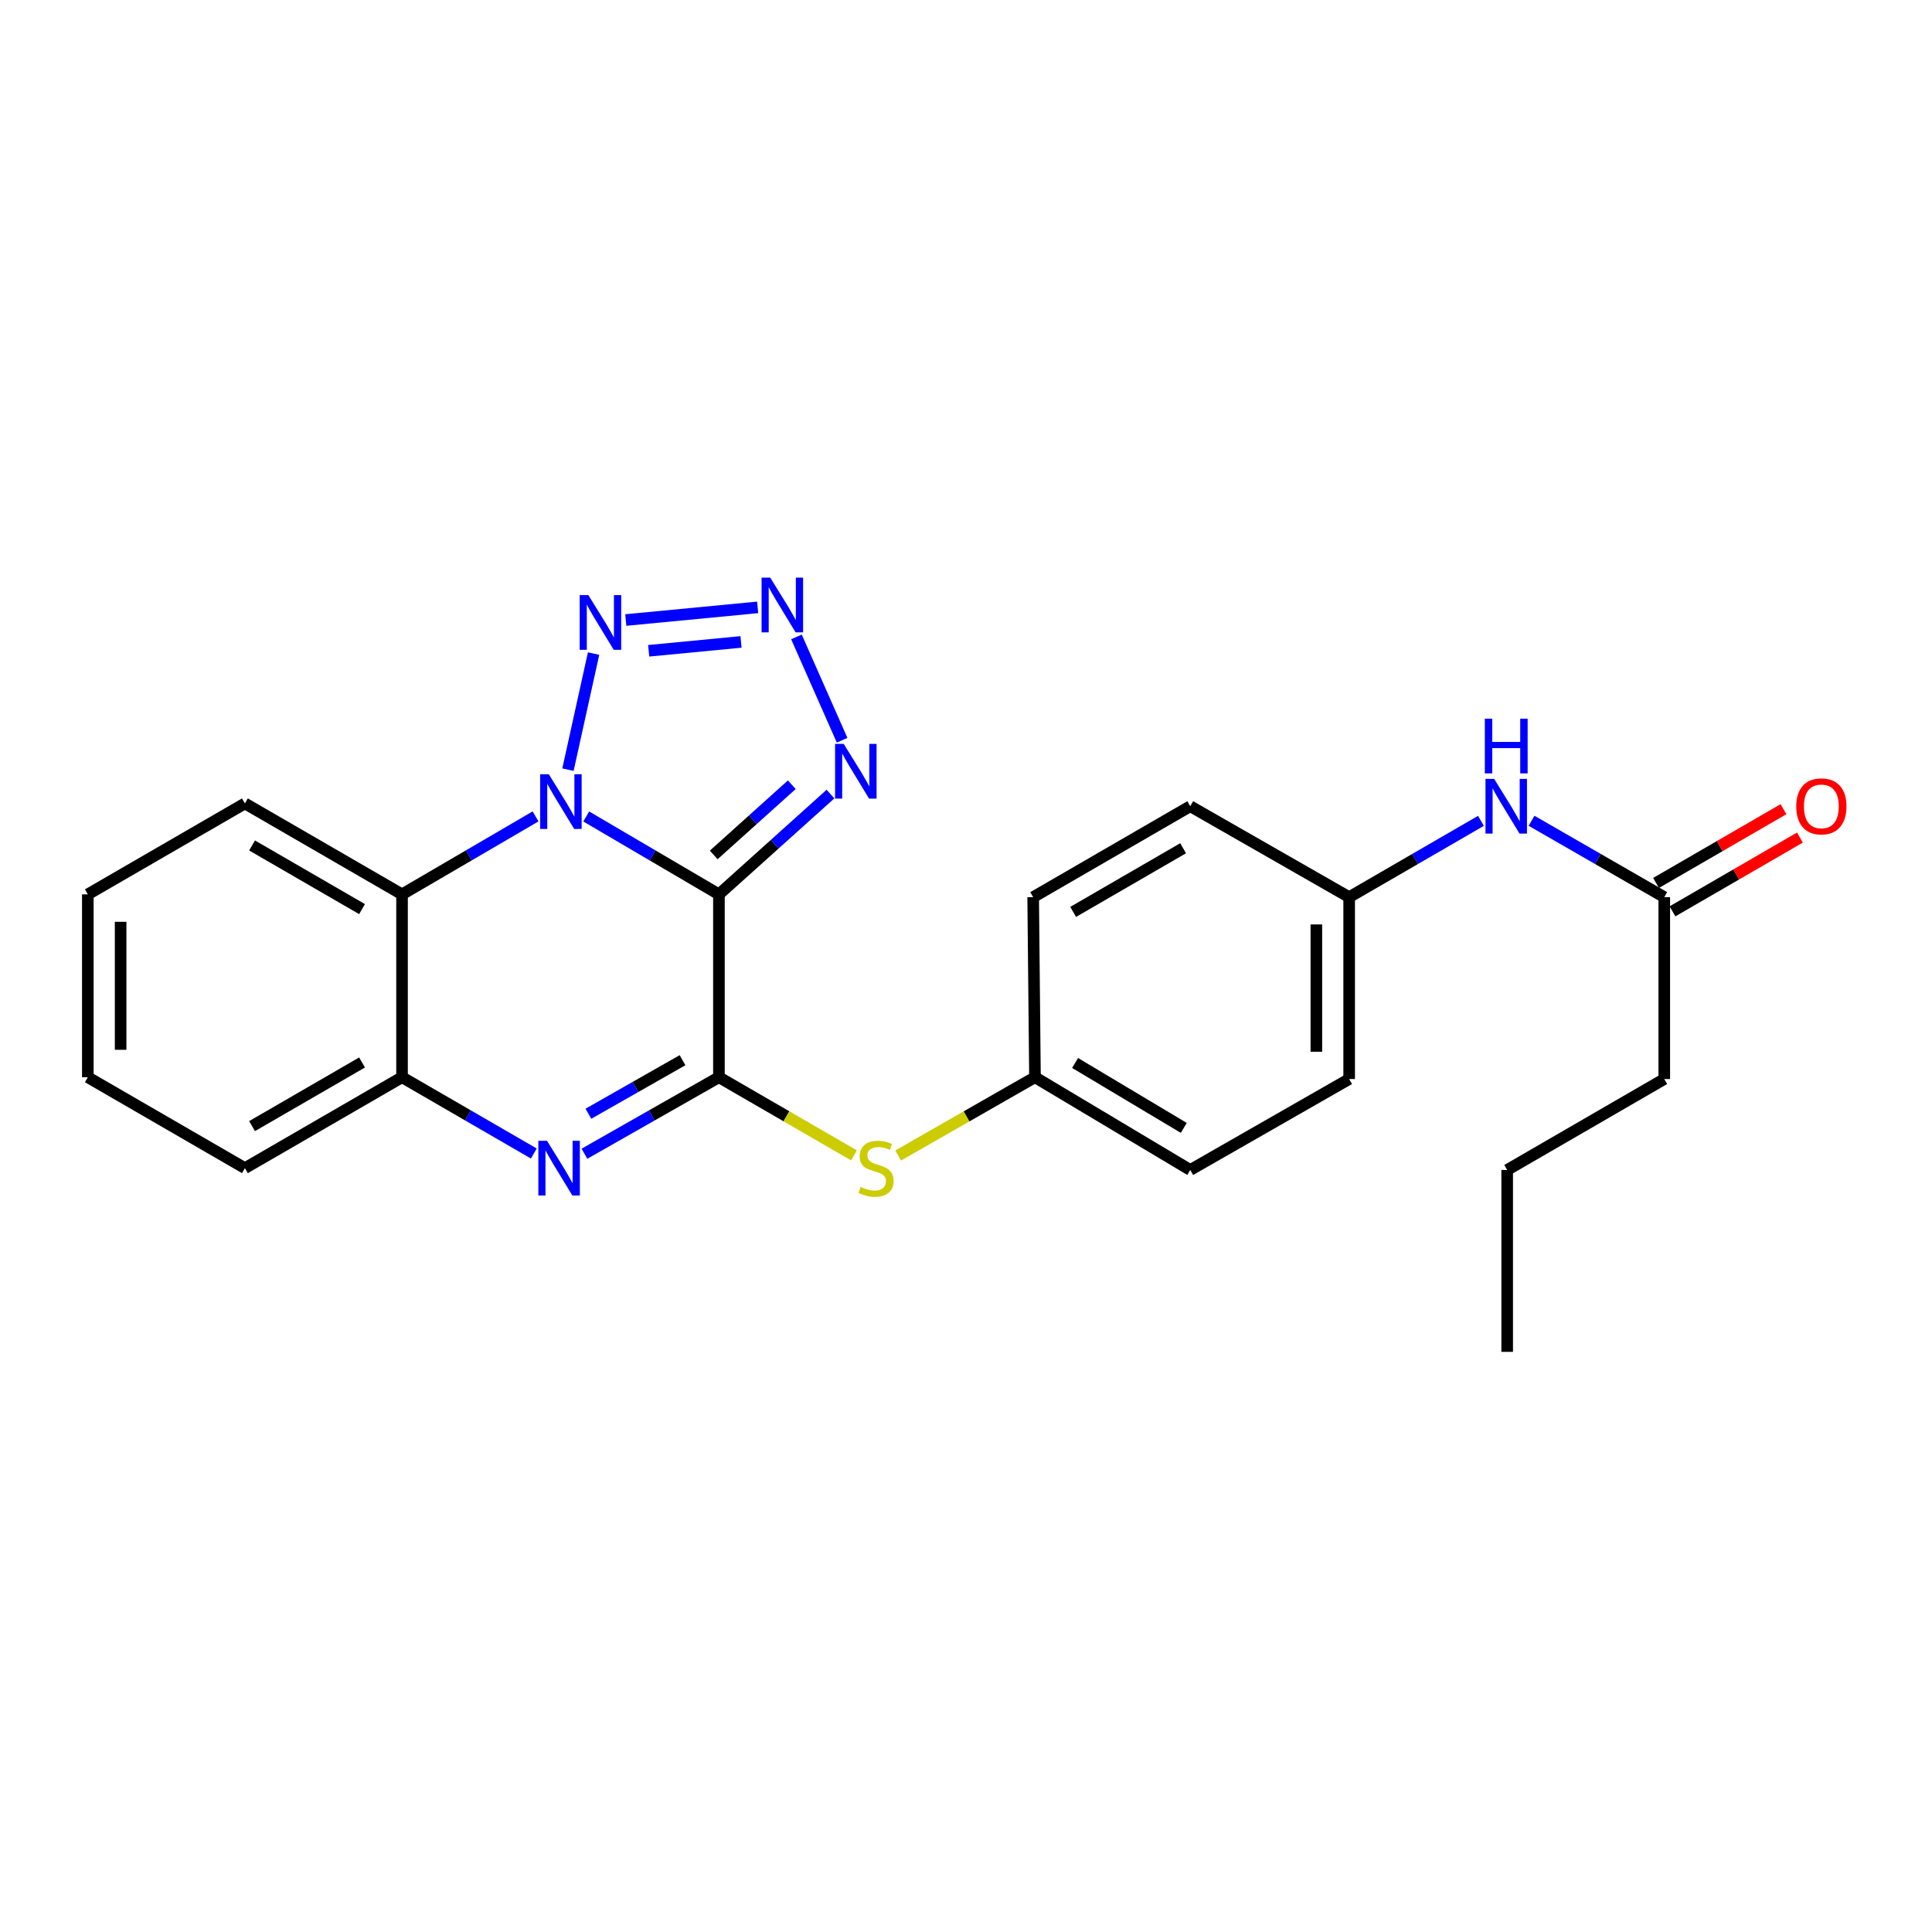 <?xml version='1.0' encoding='iso-8859-1'?>
<svg version='1.1' baseProfile='full'
              xmlns='http://www.w3.org/2000/svg'
                      xmlns:rdkit='http://www.rdkit.org/xml'
                      xmlns:xlink='http://www.w3.org/1999/xlink'
                  xml:space='preserve'
width='1000px' height='1000px' viewBox='0 0 1000 1000'>
<!-- END OF HEADER -->
<rect style='opacity:1.0;fill:#FFFFFF;stroke:none' width='1000' height='1000' x='0' y='0'> </rect>
<path class='bond-0' d='M 372.115,462.921 L 337.775,442.763' style='fill:none;fill-rule:evenodd;stroke:#000000;stroke-width:6px;stroke-linecap:butt;stroke-linejoin:miter;stroke-opacity:1' />
<path class='bond-0' d='M 337.775,442.763 L 303.434,422.604' style='fill:none;fill-rule:evenodd;stroke:#0000FF;stroke-width:6px;stroke-linecap:butt;stroke-linejoin:miter;stroke-opacity:1' />
<path class='bond-1' d='M 372.115,462.921 L 372.115,557.571' style='fill:none;fill-rule:evenodd;stroke:#000000;stroke-width:6px;stroke-linecap:butt;stroke-linejoin:miter;stroke-opacity:1' />
<path class='bond-5' d='M 372.115,462.921 L 400.984,436.966' style='fill:none;fill-rule:evenodd;stroke:#000000;stroke-width:6px;stroke-linecap:butt;stroke-linejoin:miter;stroke-opacity:1' />
<path class='bond-5' d='M 400.984,436.966 L 429.853,411.01' style='fill:none;fill-rule:evenodd;stroke:#0000FF;stroke-width:6px;stroke-linecap:butt;stroke-linejoin:miter;stroke-opacity:1' />
<path class='bond-5' d='M 369.424,442.508 L 389.632,424.339' style='fill:none;fill-rule:evenodd;stroke:#000000;stroke-width:6px;stroke-linecap:butt;stroke-linejoin:miter;stroke-opacity:1' />
<path class='bond-5' d='M 389.632,424.339 L 409.84,406.17' style='fill:none;fill-rule:evenodd;stroke:#0000FF;stroke-width:6px;stroke-linecap:butt;stroke-linejoin:miter;stroke-opacity:1' />
<path class='bond-3' d='M 293.973,398.374 L 307.236,338.293' style='fill:none;fill-rule:evenodd;stroke:#0000FF;stroke-width:6px;stroke-linecap:butt;stroke-linejoin:miter;stroke-opacity:1' />
<path class='bond-6' d='M 277.202,422.569 L 242.649,442.745' style='fill:none;fill-rule:evenodd;stroke:#0000FF;stroke-width:6px;stroke-linecap:butt;stroke-linejoin:miter;stroke-opacity:1' />
<path class='bond-6' d='M 242.649,442.745 L 208.096,462.921' style='fill:none;fill-rule:evenodd;stroke:#000000;stroke-width:6px;stroke-linecap:butt;stroke-linejoin:miter;stroke-opacity:1' />
<path class='bond-2' d='M 372.115,557.571 L 337.312,577.37' style='fill:none;fill-rule:evenodd;stroke:#000000;stroke-width:6px;stroke-linecap:butt;stroke-linejoin:miter;stroke-opacity:1' />
<path class='bond-2' d='M 337.312,577.37 L 302.508,597.168' style='fill:none;fill-rule:evenodd;stroke:#0000FF;stroke-width:6px;stroke-linecap:butt;stroke-linejoin:miter;stroke-opacity:1' />
<path class='bond-2' d='M 353.279,548.752 L 328.916,562.611' style='fill:none;fill-rule:evenodd;stroke:#000000;stroke-width:6px;stroke-linecap:butt;stroke-linejoin:miter;stroke-opacity:1' />
<path class='bond-2' d='M 328.916,562.611 L 304.554,576.47' style='fill:none;fill-rule:evenodd;stroke:#0000FF;stroke-width:6px;stroke-linecap:butt;stroke-linejoin:miter;stroke-opacity:1' />
<path class='bond-8' d='M 372.115,557.571 L 407.066,577.795' style='fill:none;fill-rule:evenodd;stroke:#000000;stroke-width:6px;stroke-linecap:butt;stroke-linejoin:miter;stroke-opacity:1' />
<path class='bond-8' d='M 407.066,577.795 L 442.016,598.018' style='fill:none;fill-rule:evenodd;stroke:#CCCC00;stroke-width:6px;stroke-linecap:butt;stroke-linejoin:miter;stroke-opacity:1' />
<path class='bond-7' d='M 276.301,597.055 L 242.198,577.313' style='fill:none;fill-rule:evenodd;stroke:#0000FF;stroke-width:6px;stroke-linecap:butt;stroke-linejoin:miter;stroke-opacity:1' />
<path class='bond-7' d='M 242.198,577.313 L 208.096,557.571' style='fill:none;fill-rule:evenodd;stroke:#000000;stroke-width:6px;stroke-linecap:butt;stroke-linejoin:miter;stroke-opacity:1' />
<path class='bond-25' d='M 323.897,320.926 L 392.166,314.38' style='fill:none;fill-rule:evenodd;stroke:#0000FF;stroke-width:6px;stroke-linecap:butt;stroke-linejoin:miter;stroke-opacity:1' />
<path class='bond-25' d='M 335.758,336.846 L 383.546,332.264' style='fill:none;fill-rule:evenodd;stroke:#0000FF;stroke-width:6px;stroke-linecap:butt;stroke-linejoin:miter;stroke-opacity:1' />
<path class='bond-4' d='M 412.239,329.668 L 435.877,383.151' style='fill:none;fill-rule:evenodd;stroke:#0000FF;stroke-width:6px;stroke-linecap:butt;stroke-linejoin:miter;stroke-opacity:1' />
<path class='bond-14' d='M 208.096,462.921 L 126.766,415.851' style='fill:none;fill-rule:evenodd;stroke:#000000;stroke-width:6px;stroke-linecap:butt;stroke-linejoin:miter;stroke-opacity:1' />
<path class='bond-14' d='M 187.392,470.556 L 130.461,437.607' style='fill:none;fill-rule:evenodd;stroke:#000000;stroke-width:6px;stroke-linecap:butt;stroke-linejoin:miter;stroke-opacity:1' />
<path class='bond-26' d='M 208.096,462.921 L 208.096,557.571' style='fill:none;fill-rule:evenodd;stroke:#000000;stroke-width:6px;stroke-linecap:butt;stroke-linejoin:miter;stroke-opacity:1' />
<path class='bond-19' d='M 208.096,557.571 L 126.766,604.632' style='fill:none;fill-rule:evenodd;stroke:#000000;stroke-width:6px;stroke-linecap:butt;stroke-linejoin:miter;stroke-opacity:1' />
<path class='bond-19' d='M 187.393,549.934 L 130.462,582.876' style='fill:none;fill-rule:evenodd;stroke:#000000;stroke-width:6px;stroke-linecap:butt;stroke-linejoin:miter;stroke-opacity:1' />
<path class='bond-12' d='M 464.895,598.081 L 500.298,577.826' style='fill:none;fill-rule:evenodd;stroke:#CCCC00;stroke-width:6px;stroke-linecap:butt;stroke-linejoin:miter;stroke-opacity:1' />
<path class='bond-12' d='M 500.298,577.826 L 535.7,557.571' style='fill:none;fill-rule:evenodd;stroke:#000000;stroke-width:6px;stroke-linecap:butt;stroke-linejoin:miter;stroke-opacity:1' />
<path class='bond-9' d='M 861.418,464.365 L 827.071,444.599' style='fill:none;fill-rule:evenodd;stroke:#000000;stroke-width:6px;stroke-linecap:butt;stroke-linejoin:miter;stroke-opacity:1' />
<path class='bond-9' d='M 827.071,444.599 L 792.725,424.833' style='fill:none;fill-rule:evenodd;stroke:#0000FF;stroke-width:6px;stroke-linecap:butt;stroke-linejoin:miter;stroke-opacity:1' />
<path class='bond-11' d='M 865.671,471.712 L 898.652,452.62' style='fill:none;fill-rule:evenodd;stroke:#000000;stroke-width:6px;stroke-linecap:butt;stroke-linejoin:miter;stroke-opacity:1' />
<path class='bond-11' d='M 898.652,452.62 L 931.634,433.527' style='fill:none;fill-rule:evenodd;stroke:#FF0000;stroke-width:6px;stroke-linecap:butt;stroke-linejoin:miter;stroke-opacity:1' />
<path class='bond-11' d='M 857.165,457.017 L 890.146,437.925' style='fill:none;fill-rule:evenodd;stroke:#000000;stroke-width:6px;stroke-linecap:butt;stroke-linejoin:miter;stroke-opacity:1' />
<path class='bond-11' d='M 890.146,437.925 L 923.127,418.832' style='fill:none;fill-rule:evenodd;stroke:#FF0000;stroke-width:6px;stroke-linecap:butt;stroke-linejoin:miter;stroke-opacity:1' />
<path class='bond-20' d='M 861.418,464.365 L 861.418,558.505' style='fill:none;fill-rule:evenodd;stroke:#000000;stroke-width:6px;stroke-linecap:butt;stroke-linejoin:miter;stroke-opacity:1' />
<path class='bond-10' d='M 766.537,424.872 L 732.43,444.618' style='fill:none;fill-rule:evenodd;stroke:#0000FF;stroke-width:6px;stroke-linecap:butt;stroke-linejoin:miter;stroke-opacity:1' />
<path class='bond-10' d='M 732.43,444.618 L 698.323,464.365' style='fill:none;fill-rule:evenodd;stroke:#000000;stroke-width:6px;stroke-linecap:butt;stroke-linejoin:miter;stroke-opacity:1' />
<path class='bond-15' d='M 535.7,557.571 L 534.766,464.365' style='fill:none;fill-rule:evenodd;stroke:#000000;stroke-width:6px;stroke-linecap:butt;stroke-linejoin:miter;stroke-opacity:1' />
<path class='bond-16' d='M 535.7,557.571 L 616.069,605.575' style='fill:none;fill-rule:evenodd;stroke:#000000;stroke-width:6px;stroke-linecap:butt;stroke-linejoin:miter;stroke-opacity:1' />
<path class='bond-16' d='M 556.462,550.195 L 612.72,583.797' style='fill:none;fill-rule:evenodd;stroke:#000000;stroke-width:6px;stroke-linecap:butt;stroke-linejoin:miter;stroke-opacity:1' />
<path class='bond-13' d='M 698.323,464.365 L 698.323,558.505' style='fill:none;fill-rule:evenodd;stroke:#000000;stroke-width:6px;stroke-linecap:butt;stroke-linejoin:miter;stroke-opacity:1' />
<path class='bond-13' d='M 681.344,478.486 L 681.344,544.384' style='fill:none;fill-rule:evenodd;stroke:#000000;stroke-width:6px;stroke-linecap:butt;stroke-linejoin:miter;stroke-opacity:1' />
<path class='bond-27' d='M 698.323,464.365 L 616.069,417.295' style='fill:none;fill-rule:evenodd;stroke:#000000;stroke-width:6px;stroke-linecap:butt;stroke-linejoin:miter;stroke-opacity:1' />
<path class='bond-22' d='M 126.766,415.851 L 45.455,462.921' style='fill:none;fill-rule:evenodd;stroke:#000000;stroke-width:6px;stroke-linecap:butt;stroke-linejoin:miter;stroke-opacity:1' />
<path class='bond-18' d='M 534.766,464.365 L 616.069,417.295' style='fill:none;fill-rule:evenodd;stroke:#000000;stroke-width:6px;stroke-linecap:butt;stroke-linejoin:miter;stroke-opacity:1' />
<path class='bond-18' d='M 555.469,471.998 L 612.38,439.049' style='fill:none;fill-rule:evenodd;stroke:#000000;stroke-width:6px;stroke-linecap:butt;stroke-linejoin:miter;stroke-opacity:1' />
<path class='bond-17' d='M 616.069,605.575 L 698.323,558.505' style='fill:none;fill-rule:evenodd;stroke:#000000;stroke-width:6px;stroke-linecap:butt;stroke-linejoin:miter;stroke-opacity:1' />
<path class='bond-23' d='M 126.766,604.632 L 45.455,557.571' style='fill:none;fill-rule:evenodd;stroke:#000000;stroke-width:6px;stroke-linecap:butt;stroke-linejoin:miter;stroke-opacity:1' />
<path class='bond-21' d='M 861.418,558.505 L 780.116,605.575' style='fill:none;fill-rule:evenodd;stroke:#000000;stroke-width:6px;stroke-linecap:butt;stroke-linejoin:miter;stroke-opacity:1' />
<path class='bond-24' d='M 780.116,605.575 L 780.116,699.715' style='fill:none;fill-rule:evenodd;stroke:#000000;stroke-width:6px;stroke-linecap:butt;stroke-linejoin:miter;stroke-opacity:1' />
<path class='bond-28' d='M 45.455,462.921 L 45.455,557.571' style='fill:none;fill-rule:evenodd;stroke:#000000;stroke-width:6px;stroke-linecap:butt;stroke-linejoin:miter;stroke-opacity:1' />
<path class='bond-28' d='M 62.434,477.119 L 62.434,543.374' style='fill:none;fill-rule:evenodd;stroke:#000000;stroke-width:6px;stroke-linecap:butt;stroke-linejoin:miter;stroke-opacity:1' />
<path  class='atom-1' d='M 284.063 400.748
L 293.343 415.748
Q 294.263 417.228, 295.743 419.908
Q 297.223 422.588, 297.303 422.748
L 297.303 400.748
L 301.063 400.748
L 301.063 429.068
L 297.183 429.068
L 287.223 412.668
Q 286.063 410.748, 284.823 408.548
Q 283.623 406.348, 283.263 405.668
L 283.263 429.068
L 279.583 429.068
L 279.583 400.748
L 284.063 400.748
' fill='#0000FF'/>
<path  class='atom-3' d='M 283.129 590.472
L 292.409 605.472
Q 293.329 606.952, 294.809 609.632
Q 296.289 612.312, 296.369 612.472
L 296.369 590.472
L 300.129 590.472
L 300.129 618.792
L 296.249 618.792
L 286.289 602.392
Q 285.129 600.472, 283.889 598.272
Q 282.689 596.072, 282.329 595.392
L 282.329 618.792
L 278.649 618.792
L 278.649 590.472
L 283.129 590.472
' fill='#0000FF'/>
<path  class='atom-4' d='M 304.532 308.023
L 313.812 323.023
Q 314.732 324.503, 316.212 327.183
Q 317.692 329.863, 317.772 330.023
L 317.772 308.023
L 321.532 308.023
L 321.532 336.343
L 317.652 336.343
L 307.692 319.943
Q 306.532 318.023, 305.292 315.823
Q 304.092 313.623, 303.732 312.943
L 303.732 336.343
L 300.052 336.343
L 300.052 308.023
L 304.532 308.023
' fill='#0000FF'/>
<path  class='atom-5' d='M 398.682 298.996
L 407.962 313.996
Q 408.882 315.476, 410.362 318.156
Q 411.842 320.836, 411.922 320.996
L 411.922 298.996
L 415.682 298.996
L 415.682 327.316
L 411.802 327.316
L 401.842 310.916
Q 400.682 308.996, 399.442 306.796
Q 398.242 304.596, 397.882 303.916
L 397.882 327.316
L 394.202 327.316
L 394.202 298.996
L 398.682 298.996
' fill='#0000FF'/>
<path  class='atom-6' d='M 436.715 385.052
L 445.995 400.052
Q 446.915 401.532, 448.395 404.212
Q 449.875 406.892, 449.955 407.052
L 449.955 385.052
L 453.715 385.052
L 453.715 413.372
L 449.835 413.372
L 439.875 396.972
Q 438.715 395.052, 437.475 392.852
Q 436.275 390.652, 435.915 389.972
L 435.915 413.372
L 432.235 413.372
L 432.235 385.052
L 436.715 385.052
' fill='#0000FF'/>
<path  class='atom-9' d='M 445.446 614.352
Q 445.766 614.472, 447.086 615.032
Q 448.406 615.592, 449.846 615.952
Q 451.326 616.272, 452.766 616.272
Q 455.446 616.272, 457.006 614.992
Q 458.566 613.672, 458.566 611.392
Q 458.566 609.832, 457.766 608.872
Q 457.006 607.912, 455.806 607.392
Q 454.606 606.872, 452.606 606.272
Q 450.086 605.512, 448.566 604.792
Q 447.086 604.072, 446.006 602.552
Q 444.966 601.032, 444.966 598.472
Q 444.966 594.912, 447.366 592.712
Q 449.806 590.512, 454.606 590.512
Q 457.886 590.512, 461.606 592.072
L 460.686 595.152
Q 457.286 593.752, 454.726 593.752
Q 451.966 593.752, 450.446 594.912
Q 448.926 596.032, 448.966 597.992
Q 448.966 599.512, 449.726 600.432
Q 450.526 601.352, 451.646 601.872
Q 452.806 602.392, 454.726 602.992
Q 457.286 603.792, 458.806 604.592
Q 460.326 605.392, 461.406 607.032
Q 462.526 608.632, 462.526 611.392
Q 462.526 615.312, 459.886 617.432
Q 457.286 619.512, 452.926 619.512
Q 450.406 619.512, 448.486 618.952
Q 446.606 618.432, 444.366 617.512
L 445.446 614.352
' fill='#CCCC00'/>
<path  class='atom-11' d='M 773.365 403.135
L 782.645 418.135
Q 783.565 419.615, 785.045 422.295
Q 786.525 424.975, 786.605 425.135
L 786.605 403.135
L 790.365 403.135
L 790.365 431.455
L 786.485 431.455
L 776.525 415.055
Q 775.365 413.135, 774.125 410.935
Q 772.925 408.735, 772.565 408.055
L 772.565 431.455
L 768.885 431.455
L 768.885 403.135
L 773.365 403.135
' fill='#0000FF'/>
<path  class='atom-11' d='M 768.545 371.983
L 772.385 371.983
L 772.385 384.023
L 786.865 384.023
L 786.865 371.983
L 790.705 371.983
L 790.705 400.303
L 786.865 400.303
L 786.865 387.223
L 772.385 387.223
L 772.385 400.303
L 768.545 400.303
L 768.545 371.983
' fill='#0000FF'/>
<path  class='atom-12' d='M 929.729 417.375
Q 929.729 410.575, 933.089 406.775
Q 936.449 402.975, 942.729 402.975
Q 949.009 402.975, 952.369 406.775
Q 955.729 410.575, 955.729 417.375
Q 955.729 424.255, 952.329 428.175
Q 948.929 432.055, 942.729 432.055
Q 936.489 432.055, 933.089 428.175
Q 929.729 424.295, 929.729 417.375
M 942.729 428.855
Q 947.049 428.855, 949.369 425.975
Q 951.729 423.055, 951.729 417.375
Q 951.729 411.815, 949.369 409.015
Q 947.049 406.175, 942.729 406.175
Q 938.409 406.175, 936.049 408.975
Q 933.729 411.775, 933.729 417.375
Q 933.729 423.095, 936.049 425.975
Q 938.409 428.855, 942.729 428.855
' fill='#FF0000'/>
</svg>
